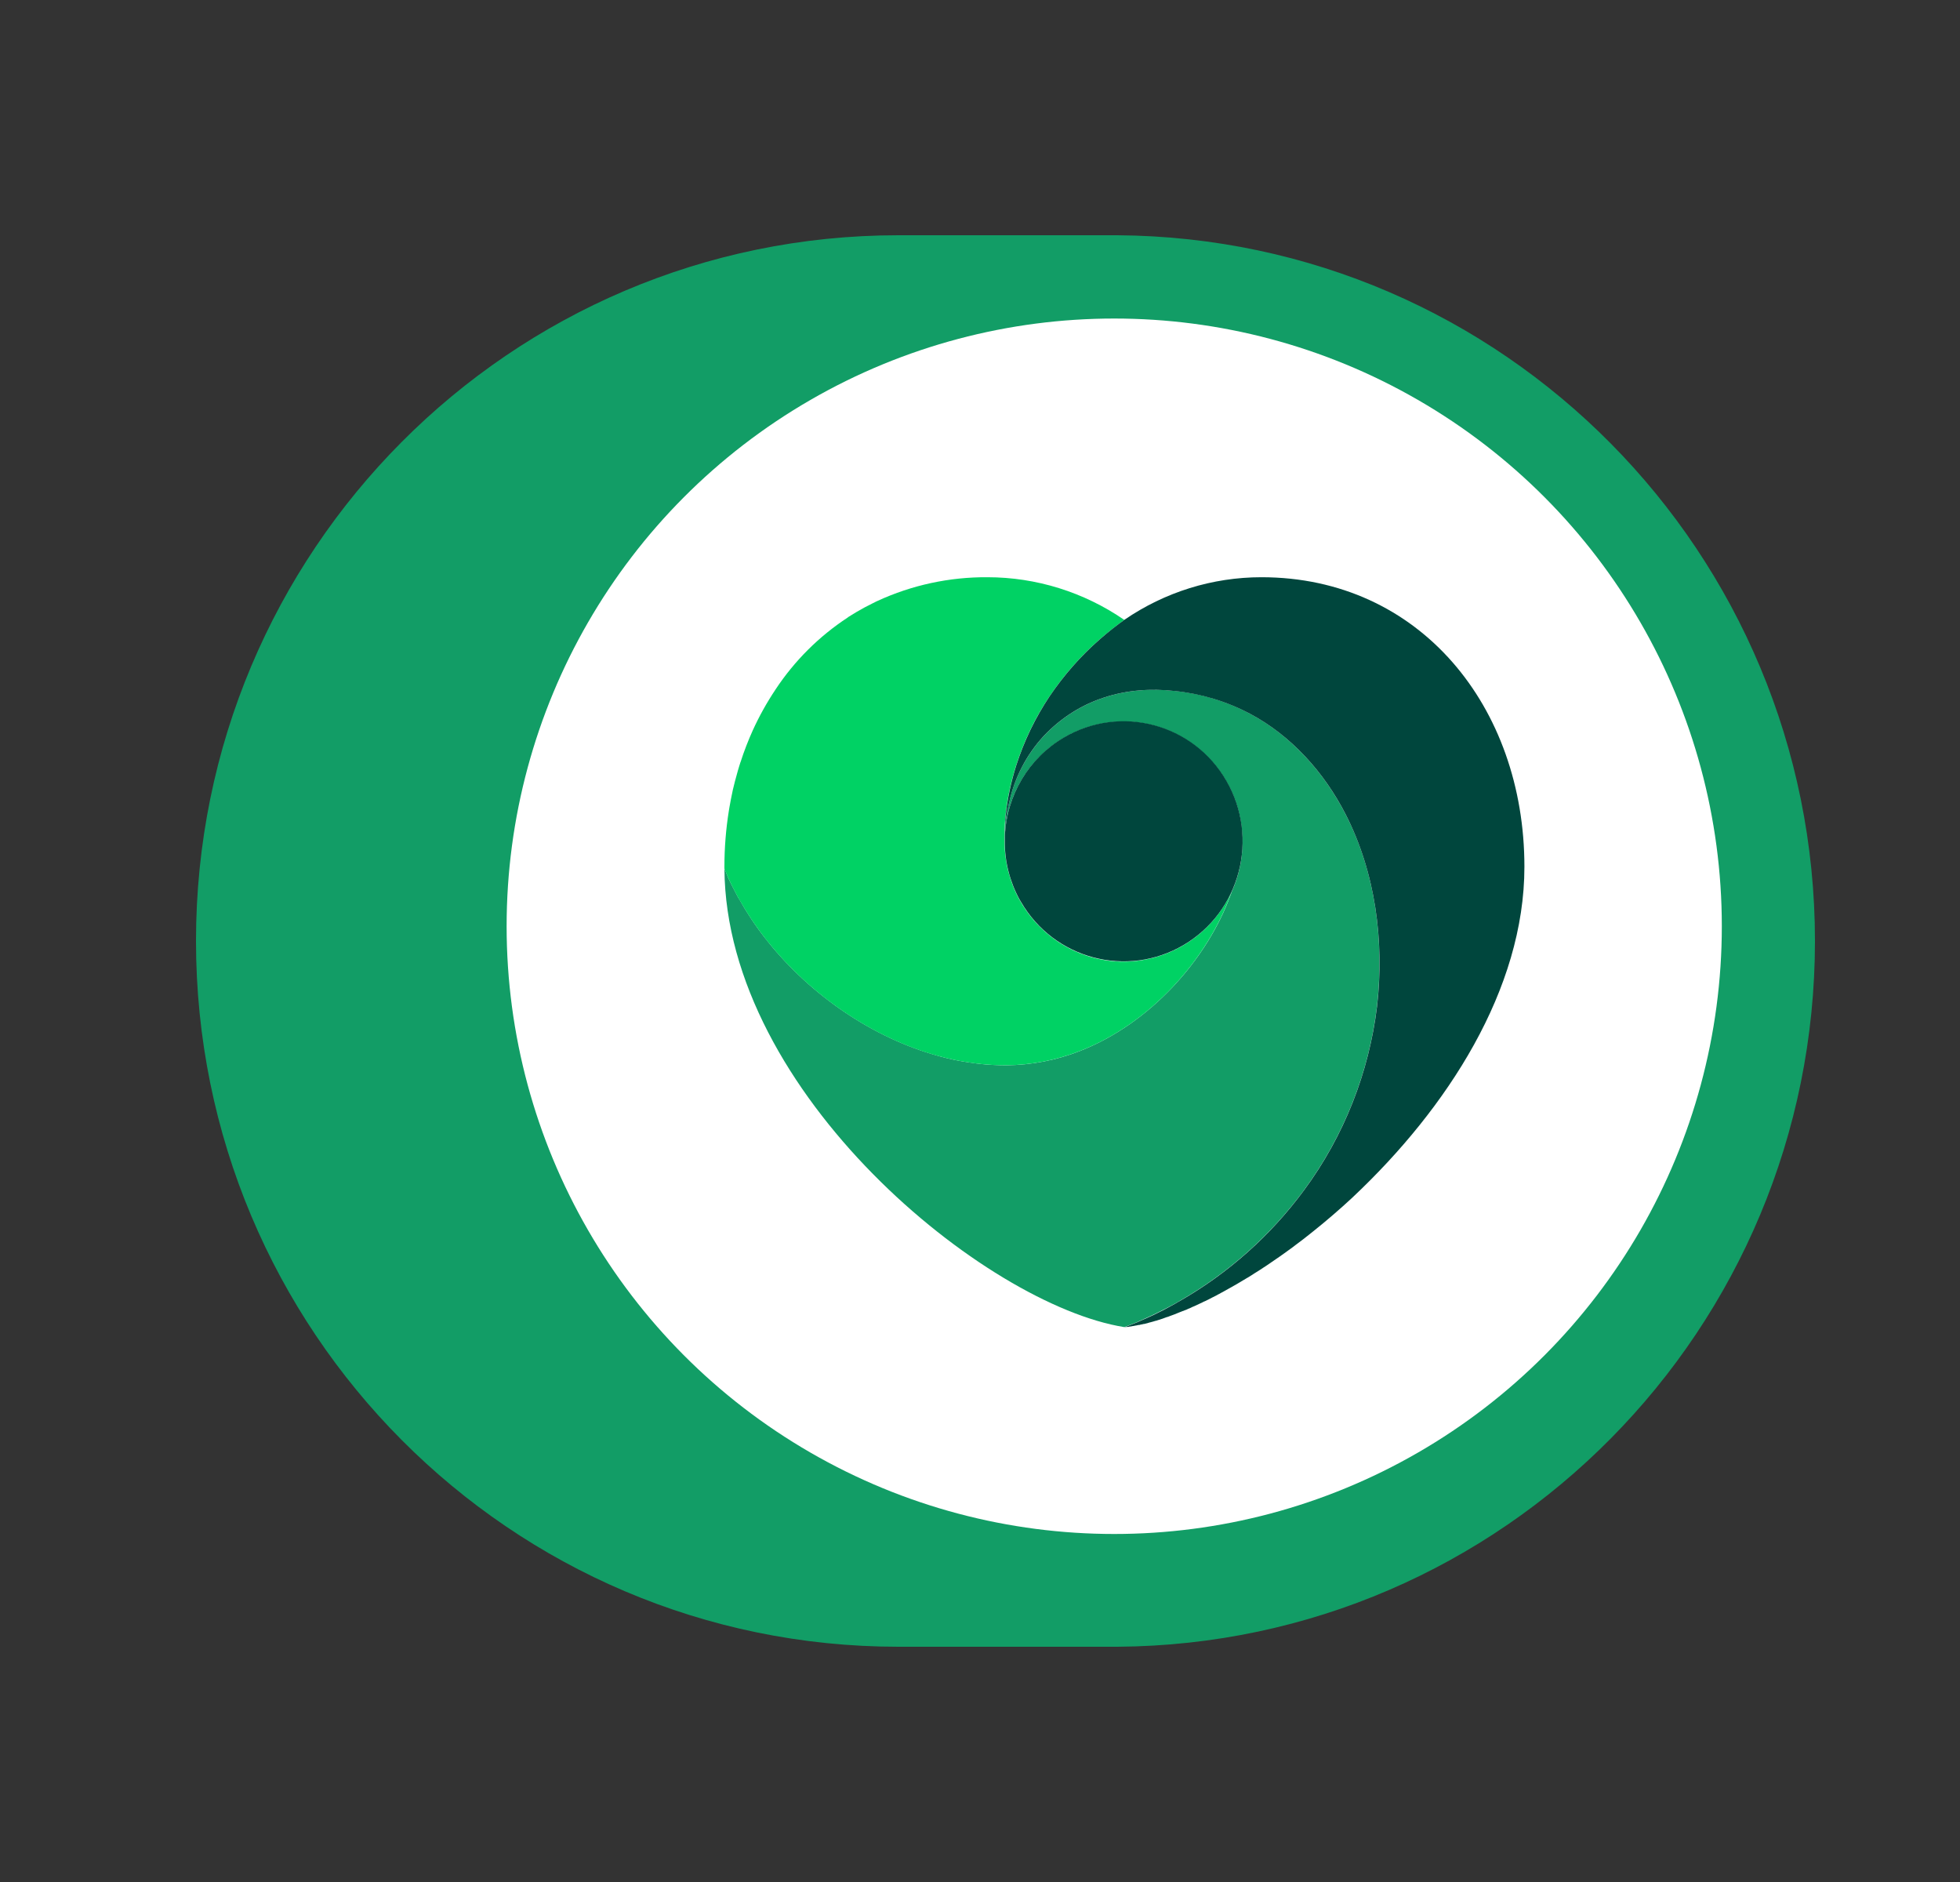 <svg width="25" height="24" viewBox="0 0 25 24" fill="none" xmlns="http://www.w3.org/2000/svg">
<rect x="0" y="0" width="25" height="24" fill="#333333" stroke="none"/>
<path fill-rule="evenodd" clip-rule="evenodd" d="M11.459 21C6.511 21 2.5 16.971 2.5 12C2.5 7.029 6.511 3 11.459 3H14.191H14.25V3C19.171 3.032 23.15 7.049 23.15 12C23.15 16.951 19.171 20.968 14.25 21V21H14.191H11.459Z" fill="#129D66"/>
<ellipse cx="14.212" cy="11.812" rx="7.75" ry="7.75" fill="white"/>
<path d="M14.526 16.849C14.588 16.823 14.652 16.793 14.715 16.764L14.783 16.73C14.818 16.713 14.852 16.696 14.885 16.679C14.919 16.661 14.959 16.64 14.995 16.62L15.046 16.59C15.667 16.235 16.208 15.753 16.634 15.175C17.141 14.487 17.462 13.678 17.564 12.827C17.658 11.999 17.544 11.122 17.161 10.38C16.889 9.85 16.466 9.377 15.939 9.099C15.642 8.942 15.317 8.844 14.983 8.811C14.374 8.743 13.762 8.906 13.307 9.393C13.092 9.628 12.942 9.917 12.872 10.23L12.87 10.241L12.862 10.274L12.855 10.306L12.849 10.338L12.843 10.371L12.838 10.403C12.835 10.419 12.833 10.436 12.831 10.452C12.827 10.482 12.824 10.512 12.821 10.542C12.818 10.572 12.818 10.602 12.816 10.632V10.665C12.853 9.82 13.562 9.165 14.399 9.203C15.236 9.24 15.884 9.956 15.847 10.8C15.839 10.997 15.793 11.19 15.712 11.369L15.7 11.403C15.399 12.238 14.666 13.056 13.774 13.403C13.474 13.521 13.155 13.582 12.833 13.585C12.775 13.585 12.716 13.583 12.659 13.58C12.633 13.579 12.607 13.577 12.581 13.575C12.537 13.572 12.494 13.566 12.45 13.561C12.416 13.557 12.383 13.552 12.35 13.547C12.312 13.541 12.274 13.535 12.236 13.528C12.214 13.524 12.191 13.519 12.169 13.515C12.11 13.502 12.05 13.488 11.991 13.472L11.967 13.465C11.134 13.236 10.345 12.694 9.795 12.009C9.784 11.995 9.773 11.979 9.761 11.966C9.743 11.943 9.725 11.92 9.708 11.897C9.691 11.873 9.675 11.852 9.658 11.828C9.646 11.81 9.633 11.792 9.62 11.774C9.608 11.756 9.591 11.73 9.575 11.707C9.56 11.685 9.543 11.658 9.528 11.633L9.498 11.585C9.476 11.549 9.455 11.513 9.434 11.475L9.419 11.451L9.417 11.448C9.408 11.431 9.399 11.414 9.39 11.397C9.372 11.364 9.355 11.33 9.338 11.297C9.325 11.27 9.312 11.244 9.299 11.217L9.29 11.198C9.274 11.161 9.261 11.123 9.245 11.087L9.24 11.079C9.261 13.945 12.568 16.641 14.341 16.924C14.397 16.903 14.453 16.881 14.509 16.858L14.526 16.849Z" fill="#129D66"/>
<path d="M9.29 11.198L9.299 11.217C9.312 11.244 9.324 11.27 9.337 11.297C9.354 11.33 9.371 11.364 9.389 11.397C9.398 11.414 9.407 11.431 9.416 11.448L9.418 11.451L9.432 11.475C9.453 11.512 9.475 11.549 9.497 11.585L9.527 11.633C9.542 11.658 9.558 11.683 9.574 11.707C9.59 11.732 9.604 11.752 9.619 11.774C9.635 11.796 9.645 11.81 9.658 11.829C9.674 11.852 9.691 11.874 9.707 11.897C9.724 11.919 9.742 11.943 9.76 11.966C9.771 11.98 9.782 11.996 9.794 12.009C10.344 12.694 11.131 13.236 11.966 13.466L11.99 13.472C12.049 13.488 12.108 13.502 12.168 13.515C12.19 13.519 12.212 13.524 12.234 13.528C12.273 13.535 12.311 13.541 12.349 13.547C12.382 13.553 12.415 13.557 12.448 13.561C12.492 13.567 12.536 13.571 12.58 13.575C12.606 13.577 12.632 13.579 12.657 13.58C12.717 13.583 12.774 13.586 12.831 13.585C13.153 13.582 13.472 13.521 13.773 13.403C14.665 13.057 15.398 12.239 15.698 11.403L15.71 11.369C15.361 12.138 14.461 12.476 13.7 12.124C13.415 11.992 13.178 11.775 13.02 11.502L13.002 11.472C12.878 11.245 12.813 10.99 12.813 10.731C12.813 10.713 12.813 10.695 12.813 10.677V10.588C12.813 10.562 12.817 10.523 12.818 10.492C12.819 10.462 12.821 10.436 12.824 10.406C12.847 10.187 12.893 9.97 12.961 9.76C13.061 9.448 13.204 9.151 13.387 8.88C13.567 8.612 13.781 8.369 14.024 8.156C14.139 8.056 14.248 7.972 14.34 7.905C13.826 7.551 13.217 7.361 12.594 7.361C12.11 7.358 11.631 7.461 11.191 7.664L11.18 7.669C11.161 7.678 11.144 7.687 11.126 7.696C11.056 7.73 10.988 7.767 10.922 7.806C10.889 7.826 10.856 7.846 10.824 7.866L10.816 7.872L10.814 7.874C10.448 8.114 10.135 8.425 9.893 8.791C9.782 8.957 9.685 9.131 9.602 9.313C9.543 9.444 9.491 9.578 9.447 9.715L9.444 9.722L9.439 9.738L9.433 9.757L9.431 9.763C9.425 9.784 9.419 9.805 9.413 9.823L9.403 9.859C9.383 9.928 9.365 9.999 9.348 10.07C9.341 10.104 9.334 10.138 9.327 10.172L9.321 10.202C9.315 10.232 9.309 10.264 9.304 10.295L9.302 10.307L9.297 10.337C9.259 10.574 9.24 10.813 9.24 11.053V11.079L9.244 11.087C9.259 11.123 9.274 11.161 9.29 11.198" fill="#00D264"/>
<path d="M16.09 7.361C15.466 7.361 14.858 7.55 14.342 7.904C14.25 7.97 14.141 8.054 14.026 8.155C13.784 8.367 13.57 8.61 13.389 8.878C13.207 9.15 13.063 9.447 12.963 9.759C12.896 9.969 12.85 10.185 12.826 10.405C12.823 10.435 12.822 10.461 12.821 10.491C12.82 10.521 12.816 10.556 12.816 10.587C12.815 10.617 12.816 10.662 12.816 10.675V10.73C12.815 10.989 12.88 11.243 13.004 11.47L13.022 11.5C13.444 12.23 14.373 12.477 15.097 12.051C15.82 11.625 16.065 10.687 15.643 9.957C15.221 9.226 14.292 8.98 13.568 9.406C13.122 9.668 12.839 10.142 12.817 10.663V10.631C12.817 10.601 12.819 10.571 12.821 10.541C12.824 10.511 12.827 10.481 12.831 10.45C12.833 10.434 12.835 10.418 12.838 10.402L12.843 10.369L12.849 10.337L12.856 10.305L12.863 10.273L12.87 10.24L12.873 10.229C12.942 9.916 13.092 9.627 13.307 9.392C13.763 8.905 14.375 8.742 14.984 8.812C15.318 8.846 15.642 8.943 15.94 9.1C16.467 9.378 16.89 9.85 17.162 10.381C17.544 11.124 17.659 12 17.565 12.829C17.462 13.68 17.142 14.489 16.635 15.176C16.209 15.755 15.668 16.237 15.047 16.592C15.03 16.601 15.012 16.611 14.995 16.622C14.959 16.642 14.923 16.661 14.886 16.682C14.85 16.702 14.819 16.717 14.784 16.734L14.716 16.768C14.652 16.798 14.589 16.826 14.527 16.852L14.511 16.86C14.455 16.883 14.399 16.905 14.343 16.926L14.361 16.923L14.374 16.921H14.39L14.415 16.916H14.421L14.451 16.91H14.456L14.485 16.904H14.489L14.52 16.897H14.531L14.541 16.894L14.558 16.89H14.561L14.591 16.883H14.598L14.628 16.875H14.631L14.636 16.873L14.666 16.864H14.668L14.701 16.855L14.708 16.853L14.722 16.849L14.737 16.844L14.741 16.843H14.745L14.751 16.841L14.761 16.838L14.775 16.833L14.779 16.832H14.781L14.813 16.821L14.826 16.817L14.853 16.807L14.861 16.804L14.886 16.795L14.891 16.794H14.893L14.919 16.784L14.932 16.779L14.949 16.773L14.992 16.757L15.002 16.753L15.008 16.75L15.023 16.744L15.045 16.735L15.048 16.734L15.081 16.721L15.088 16.718H15.091L15.122 16.705H15.125L15.151 16.693L15.162 16.688L15.171 16.685L15.201 16.671L15.204 16.669L15.24 16.654L15.244 16.652L15.336 16.609L15.341 16.606L15.364 16.595H15.366C15.398 16.579 15.43 16.565 15.461 16.547L15.484 16.536L15.501 16.527L15.517 16.519L15.536 16.508L15.552 16.5L15.577 16.486L15.607 16.47L15.61 16.468L15.612 16.467L15.616 16.465C15.671 16.435 15.726 16.404 15.781 16.372L15.789 16.367C15.825 16.346 15.861 16.325 15.898 16.302L15.904 16.298L15.907 16.297L15.914 16.293C15.934 16.281 15.953 16.269 15.972 16.257L15.988 16.247L15.989 16.245L16.003 16.237L16.009 16.233C16.047 16.21 16.084 16.186 16.121 16.161L16.128 16.157L16.155 16.139C16.212 16.101 16.27 16.061 16.327 16.021C16.357 16 16.387 15.979 16.417 15.957L16.419 15.955L16.422 15.953C16.449 15.934 16.475 15.914 16.502 15.895L16.506 15.891C16.588 15.831 16.671 15.767 16.752 15.701C16.92 15.567 17.087 15.423 17.25 15.272L17.256 15.266C18.46 14.133 19.444 12.617 19.444 11.053C19.444 9.013 18.109 7.361 16.09 7.361Z" fill="#00463D"/>
</svg>
